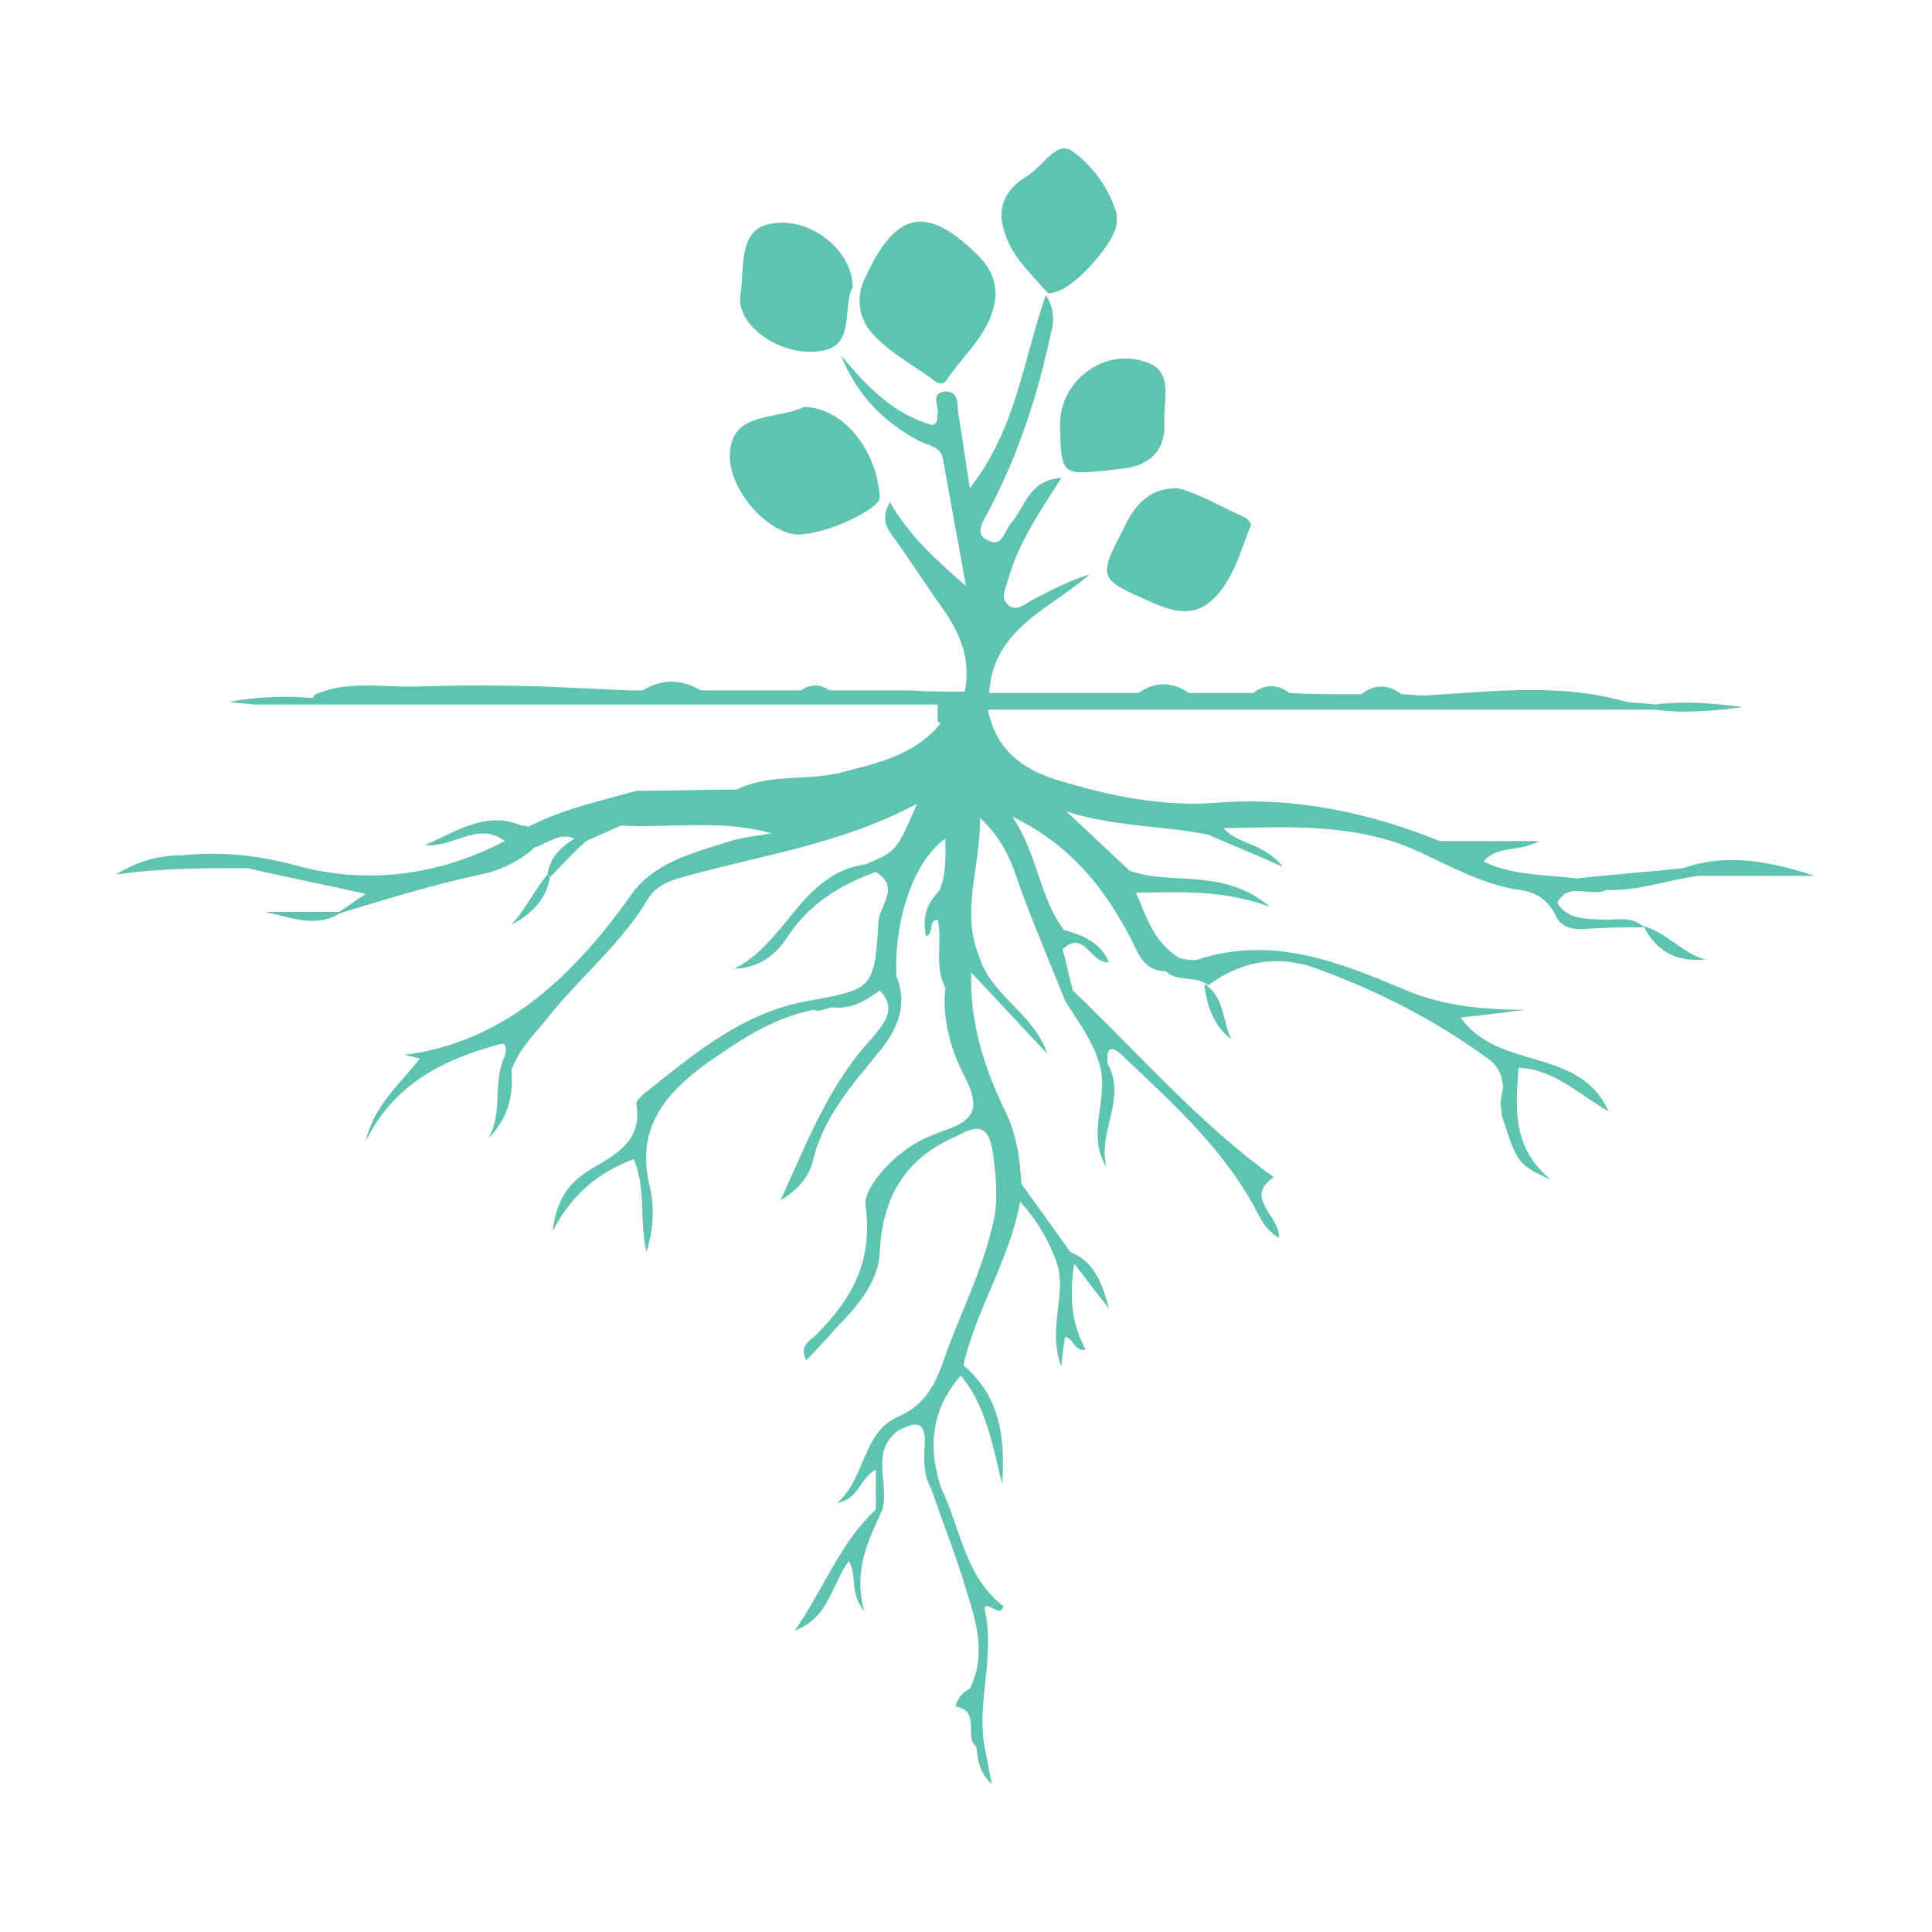 <?xml version="1.0" encoding="utf-8"?>
<!-- Generator: Adobe Illustrator 27.2.0, SVG Export Plug-In . SVG Version: 6.00 Build 0)  -->
<svg version="1.1" id="Layer_1" xmlns="http://www.w3.org/2000/svg" xmlns:xlink="http://www.w3.org/1999/xlink" x="0px" y="0px"
	 viewBox="0 0 150 150" style="enable-background:new 0 0 150 150;" xml:space="preserve">
<style type="text/css">
	.st0{fill:#5EC3B0;}
	.st1{fill-rule:evenodd;clip-rule:evenodd;fill:#5EC3B0;}
</style>
<g>
	<path class="st0" d="M42.5,67.9c-1,1.2-1.7,2.7-2.8,3.9c1.5-0.8,2.7-1.9,3-3.7C42.7,68.1,42.6,68,42.5,67.9z"/>
	<path class="st0" d="M95.6,80.7c-0.7-1.4-0.5-3.3-2.1-4.3c0,0,0,0,0,0C93.7,78.1,94.2,79.6,95.6,80.7z"/>
	<path class="st0" d="M124.4,71.4c-1.4-0.1-2.7,0-3.5-1.3c0.9-1.7,2.6-0.4,3.8-1c2.5,0.1,4.8-0.8,7.2-1.1c0,0,0,0,0,0c0,0,0,0,0,0
		c3,0,6,0,9,0c-3.4-1.1-6.8-1.8-10.2-0.6c-2.8,0.3-5.5,0.5-8.3,0.8c-2.4-0.3-4.9-0.2-7.2-1.3c1-1.3,2.7-0.7,4.3-1.6
		c-2.9,0-5.3,0-7.7,0c-5.5-2.2-11.1-3.4-17-3c-4.4,0.4-8.7-0.5-12.9-1.8c-2.5-0.8-4.6-2.3-5.2-5.4c17.4,0,34.6,0,51.8,0
		c2.3,0.3,4.5,0.1,6.8-0.2c-2.3-0.3-4.5-0.5-6.8-0.2c0,0,0,0,0,0c0,0,0,0,0,0c-0.7-0.1-1.4-0.1-2.2-0.2c-5.2-1.5-10.5-0.8-15.7-0.5
		c-0.6,0-1.2-0.1-1.8-0.1c-1-0.8-2.1-0.8-3.1,0c-0.3,0-0.5,0-0.8,0c-1.6,0-3.2,0-4.8-0.1c-0.9-0.7-1.9-0.7-2.8,0c-1.7,0-3.3,0-5,0
		c-1.3-0.9-2.6-0.9-3.9,0c-2.2,0-4.5,0-6.7,0c-1.6,0-3.3,0-4.9,0c0.3-5,4.7-6.5,7.8-9.2c-1.7,0.5-3.1,1.3-4.5,2
		c-0.5,0.3-1.2,0.9-1.8,0.4c-0.7-0.6-0.2-1.3,0-2.1c0.8-2.8,2.4-5.1,4.1-7.8c-2.6,0.2-2.8,2.3-3.9,3.5c-0.5,0.6-0.7,1.9-1.7,1.4
		c-1.3-0.5-0.4-1.6,0-2.4c2.2-4.2,3.7-8.7,4.7-13.3c0.2-0.9,0.6-1.9-0.3-3.4c-1.8,5.2-2.3,10.4-5.9,15c-0.4-2.4-0.6-4.1-0.9-5.8
		c-0.1-0.7,0.1-1.7-1-1.7c-1.2,0.1-0.5,1.1-0.6,1.7c-0.1,0.3,0.1,0.7-0.4,0.9c-3-0.8-5.1-3-7.1-5.4c1.2,3,3.2,5.1,6,6.6
		c0.7,0.4,1.7,0.4,1.9,1.4c0.6,3.3,1.2,6.6,1.8,9.9c-2.3-2-4.4-3.9-5.9-6.5c-0.8,1.3-0.2,2.1,0.4,2.9c1.3,1.8,2.5,3.7,3.8,5.5
		c1.3,1.9,2.1,3.9,1.6,6.3c0,0,0,0,0,0c-1.5,0-2.9,0-4.4-0.1c-2,0-4.1,0-6.1,0c-0.7-0.5-1.5-0.5-2.2,0c-2.6,0-5.2,0-7.8,0
		c-1.5-0.9-3-0.9-4.5,0c-0.4,0-0.7,0-1.1,0c0,0,0,0,0,0c-2.2-0.1-4.4-0.2-6.6-0.3c-3.2-0.1-6.5-0.1-9.7,0c-2.7,0.1-5.4-0.5-8,0.6
		c-0.1,0.1-0.2,0.2-0.2,0.3c-2.2-0.2-4.4-0.1-6.5,0.3c0.6,0.1,1.3,0.1,1.9,0.2H24h0.2h48.6v1.3c0.1,0.1,0.2,0.1,0.2,0.2
		c-2,2.4-4.7,3-7.4,3.7c-2.8,0.8-5.8,0.1-8.4,1.4c-2.6,0-5.2,0.1-7.8,0.1c-2.8,0.8-5.7,1.4-8.4,2.8c-0.2-0.1-0.3-0.1-0.5-0.1
		c-2.8-1.2-5.1,0.5-7.5,1.5c2.1,0.3,4.1-1.9,6.2-0.3C34,68,28.5,68.7,23,67.2c-2.9-0.8-5.8-1.1-8.8-0.8c-1.9,0-3.6,0.5-5.2,1.5
		c3.4-0.5,6.8-0.5,10.2-0.5c0,0,0,0,0,0c3,0.7,6.1,1.3,9.2,2c-0.8,0.5-1.4,1-2.1,1.4v0c-1.9,0-3.8,0-5.7,0c1.9,0.4,3.9,1.3,5.8,0.1
		c3.6-1.1,7.2-2.2,10.9-3c1.5-0.3,3-1,4.2-2.1c1-0.3,1.9-1.2,3.1-0.7c-1.1,0.7-1.9,1.5-2.1,2.8c0.1,0.1,0.2,0.1,0.2,0.2
		c0.9-0.9,1.8-1.9,2.8-2.8c0.9-0.4,1.8-0.8,2.7-1.2c3.9,0.2,7.8-0.5,11.7,0.6c-1.1,0.2-2.2,0.3-3.2,0.6c-2.7,0.9-5.6,1.5-7.5,3.9
		c-4.5,6.4-9.9,11.7-17.8,12.7c0,0,0.5,0.1,1.2,0.3c-1.6,2-3.6,3.7-4.2,6.4c2-4.1,5.5-6.1,9.6-7.3c0.8-0.2,1.5-0.7,1.2,0.7
		c-1,2-0.1,4.4-1.3,6.4c1.5-1.5,2-3.3,1.8-5.3c0,0,0,0,0,0h0c0.6-1.7,1.9-2.9,3-4.3c2.5-3.1,5.6-5.6,7.6-9c0.6-1,1.6-1.4,2.7-1.7
		c6-1.7,12.2-2.5,18.2-5.7c-1.6,3.7-1.6,3.7-4,4.7c-5,0.7-6.2,6.2-10.2,8.1c1.8,0,3.2-1,4.1-2.4c1.7-2.6,4.1-4.1,6.9-5.1
		c0,0,0,0,0,0c2,1.2,0.2,2.7,0.2,3.9c-0.3,5.2-0.5,5.2-5.4,6.1c-5.2,0.9-9,4.2-12.9,7.3c-0.2,0.2-0.5,0.5-0.5,0.7
		c0.5,2.8-1.5,3.9-3.4,5c-1.9,1.1-2.8,2.5-3.1,4.9c1.5-2.9,3.6-4.6,6.3-5.6c1,2.3,0.4,4.7,1,7.2c0.6-2,0.6-3.7,0.2-5.3
		c-1-4.4,1.3-7,4.4-9.3c2.6-1.8,5.2-3.6,8.4-4.2c0.4,0.2,0.9-0.1,1.4-0.2c1.5,0.2,2.6-0.5,3.7-1.3c1.4,1.4,0.3,2.6-0.5,3.6
		c-3.4,3.6-5.1,8.1-7.2,12.7c1.3-0.8,2.2-1.8,2.5-3c0.8-3.5,3.1-6,5.2-8.6c1.4-1.7,2.2-3.6,1.3-5.8c0,0,0,0,0,0
		c-0.2-4.5,1.4-9,3.8-10.7c0,1.4,0.1,2.8-0.5,4.1c-1,1-1.3,2.1-1,3.5c0.7-0.3,0.1-1.2,0.9-1.3c0.4,1.7-0.3,3.6,0.6,5.3c0,0,0,0,0,0
		c-0.3,2.5,0.5,5,1.6,7.1c1.1,2.2,0.6,3.2-1.5,3.9c-0.8,0.3-1.6,0.6-2.3,1c-2,1.1-4.2,3.6-4,4.9c0.6,4.4-1.1,7.3-3.9,10.1
		c-0.4,0.4-1.3,0.8-0.7,1.9c0.9-0.9,1.7-1.8,2.5-2.7c1.6-1.6,3.1-3.5,3.2-5.6c0.2-4.4,2-7.4,6-9.1c0,0,0,0,0,0
		c1.6-0.9,2.5-0.9,2.8,1.4c0.2,1.7,0.4,3.2,0.1,4.9c-0.8,4-2.7,7.5-4,11.3c-0.7,2-1.6,3.4-3.5,4.2c-2.8,1.3-2.4,4.6-4.7,6.7
		c1.8-0.4,1.7-1.9,3-2.6c0,1.2,0,2.1,0,3.1c-2.8,2.6-4,6.1-6.3,9.4c2.7-1,2.8-3.5,4.2-5.4c0.7,1.2,0,2.4,1.2,3.9
		c-0.9-3.3,0.4-5.6,1.4-7.9c0.6-2-1-4.4,1.2-6.1c1.3-0.7,2.2-0.9,2.1,1.1c-0.1,1.1-0.1,2.3,0.5,3.4c0.9,2.6,1.9,5.1,2.7,7.8
		c0.8,2.5,1.6,5.1,0.3,7.7c-0.6,0.3-1,0.8-1.1,1.4c2,0.3,0.6,2.4,1.6,3.1c0.1,1,0.2,2,1.2,2.9c-0.2-1.1-0.4-2.1-0.6-3.1
		c-0.5-3.4,0.8-6.8,0.1-10.2c-0.3-1.4,1.2,0.6,1.4-0.5c-3-2.3-3.3-6-4.8-9.1c0,0,0,0,0,0c0,0,0,0,0,0c-1.1-3.2-0.8-6.2,1.5-8.8
		c1.9,2.3,2.4,5.1,3.2,8.4c0.3-3.9-0.3-6.9-3-9.2c1-4.4,3.6-8.2,4.4-12.7c1.3,1.4,2.3,3.1,2.9,4.9c0.7,2.4-0.8,4.9,0.3,7.9
		c0.1-1.1,0.2-1.7,0.3-2.3c0.7,0.1,0.6,1.1,1.6,1c-1.1-2-1.3-4.1-0.9-6.7c0.9,1.2,1.6,2.1,2.7,3.5c-0.6-2.3-1.3-3.7-3-4.4
		c-1.3-1.8-2.5-3.5-3.8-5.3c-0.1-1.9-0.4-3.9-1.2-5.5c-1.7-3.5-2.8-7-2.7-10.9c2,2.1,3.9,4.2,5.9,6.3c-1-3.1-4.4-4.5-5.3-7.6
		c0,0,0,0,0,0c-1.4-3.4,0.1-6.8,0.1-10.7c1.9,1.8,2.5,3.6,3.1,5.4c1.1,3,2.3,5.8,3.5,8.8c1.1,1.8,2.4,3.4,2.8,5.5
		c0.4,2.4-1.1,5,0.4,7.4c-0.7-2.7,1.6-5.3,0.1-8c0,0,0,0,0,0c-0.2-1.8,0.7-1.1,1.3-0.5c3.9,3.7,7.9,7.3,10.4,12.2
		c0.4,0.7,0.7,1.3,1.6,1.8c0.1-1.7-2.8-3.1-0.4-4.7c-5.7-4.1-10.4-9.5-15.6-14.5c0,0,0,0,0,0c-0.3-1.1-0.5-2.1-0.8-3.2
		c1.7-1.6,2.2,1.2,3.6,1c-0.7-1.6-2.1-2.1-3.5-2.5c-1.9-2.5-2-5.8-4-8.8c4.5,2.2,7,5.4,9,9.1c0.7,1.2,1,2.9,2.9,2.9c0,0,0,0,0,0
		c0.9,0.9,2.4,0.3,3.3,1.1l0,0c2.7-2,5.7-2.4,8.7-1.2c4.6,1.7,8.9,3.9,12.9,6.8c0.9,0.6,1.2,1.3,1.3,2.3v0c-0.1,0.4-0.1,0.8-0.2,1.1
		c0,0.4,0.1,0.7,0.1,1.1c1.2,3.7,1.2,3.8,3.8,5c-3.1-2.6-2.7-5.7-2.5-8.7c2.7,0.1,4.6,2,7,3.4c-2.3-5.1-8.5-3.1-11.5-7.3
		c1.9-0.2,3.5-0.4,5-0.6c-3.2,0-6.3-0.3-9.2-1.5c-5.2-2.2-10.4-4.3-16.2-2.4c-0.4,0.1-0.9,0-1.4-0.1c0,0,0,0,0,0
		c-2-1.2-2.6-3.2-3.4-5.1c3.2,0,6.5-0.3,10.4,1.1c-3.7-3.1-7.6-1.6-10.9-2.8c0,0,0,0,0,0c-1.6-1.5-3.3-3.1-4.9-4.6
		c3.7,1.2,7.5,1.1,11,1.8c1.8,0.8,3.6,1.5,5.8,2.5c-1.5-1.9-3.5-1.7-4.6-3c0,0,0,0,0,0v0c5.1-0.1,10.3-0.4,15.1,1.8
		c2.6,1.2,5.1,2.6,7.9,3c1.4,0.2,2.1,0.8,2.7,1.8c0.5,1.3,1.6,1.3,2.7,1.2c1.4-0.1,2.8-0.1,4.3-0.1C126.5,71,125.4,71.5,124.4,71.4z
		"/>
	<path class="st0" d="M127.5,71.9c0,0-0.1,0-0.1,0C127.4,71.9,127.4,71.9,127.5,71.9C127.5,72,127.5,72,127.5,71.9
		C127.5,72,127.5,71.9,127.5,71.9L127.5,71.9z"/>
	<path class="st0" d="M132.4,74.5c-1.8-0.5-3-2.1-4.8-2.6C128.6,73.9,130.2,74.7,132.4,74.5z"/>
	<path class="st0" d="M72.6,29.6c0.4,0.3,0.7,0.2,0.9-0.1c1.4-2.1,3.6-3.8,3.8-6.6c0-1.2-0.5-2.2-1.3-3c-4-4-6.4-3.6-8.8,1.6
		c-0.7,1.4-0.6,2.8,0.2,4C68.8,27.3,70.9,28.3,72.6,29.6z"/>
	<path class="st0" d="M62,41.5c2.1,0,6.4-2,6.3-2.9c-0.2-3.7-2.9-7-5.9-7c-1.7,0.9-5,0.4-5.6,2.8C55.9,37.4,59.5,41.5,62,41.5z"/>
	<path class="st0" d="M87.4,40.7c-2.2,4.3-2.2,4.2,2.1,6.1c1.6,0.7,3.2,1.1,4.6-0.2c1.7-1.6,2.2-3.8,3-5.8c0.1-0.1-0.2-0.5-0.4-0.6
		c-1.8-0.8-3.6-1.9-5.3-2.3C89.3,37.9,88.2,39.1,87.4,40.7z"/>
	<path class="st0" d="M64,27.2c2.4-0.5,1.4-3.5,2.2-4.9c0-2.9-3.4-5.6-6.5-4.9c-2.4,0.5-1.9,3.5-2.2,5.4C57,25.2,60.7,27.9,64,27.2z
		"/>
	<path class="st0" d="M81.3,22.7c0.1,0.1,0.3,0.1,0.5,0c1.6-0.2,5-4.1,4.9-5.5c0-0.2,0-0.4,0-0.6c-0.6-2-1.9-3.8-3.5-4.9
		c-1.2-0.8-2.3,1.3-3.5,2c-1.5,0.9-2.3,2.3-1.8,4C78.4,19.8,80,21.2,81.3,22.7z"/>
	<path class="st0" d="M82.3,33.1c0.1,3.8,0.1,3.8,3.9,3.4c0.6-0.1,1.3-0.1,1.9-0.3c1.7-0.5,2.4-1.8,2.3-3.4
		c-0.1-1.5,0.6-3.5-0.8-4.4C86.3,26.6,82.2,29.3,82.3,33.1z"/>
</g>
</svg>
